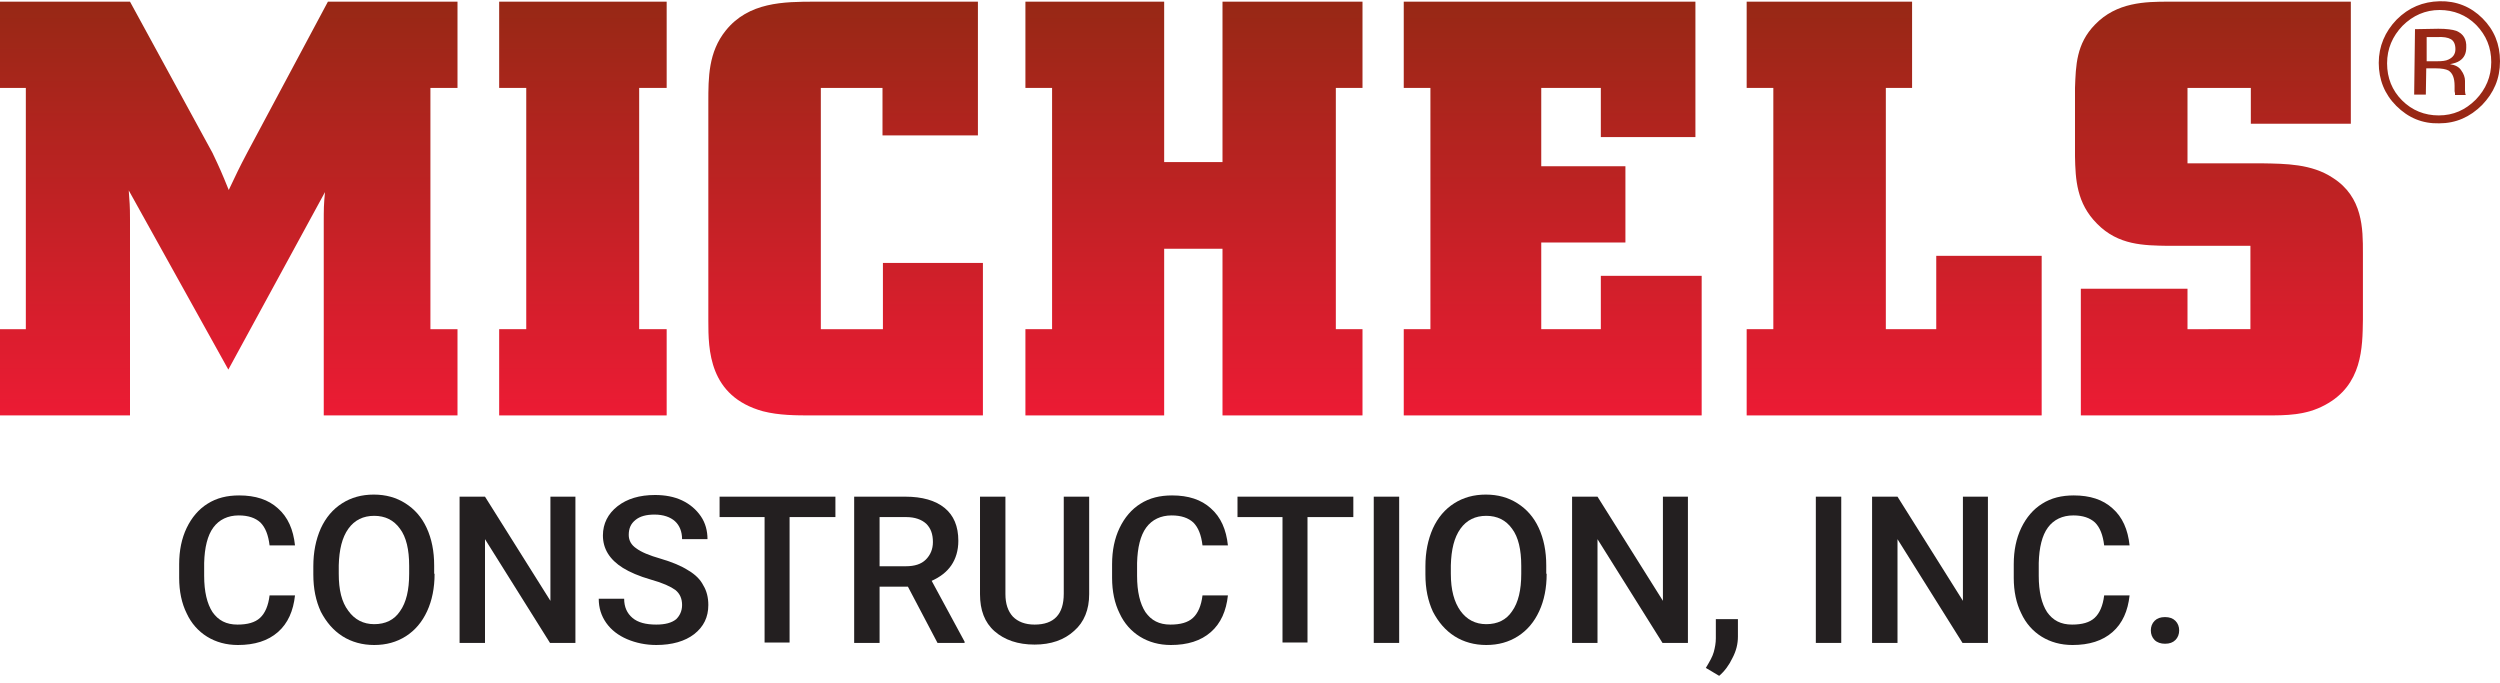 <?xml version="1.0" encoding="utf-8"?>
<!-- Generator: Adobe Illustrator 26.5.0, SVG Export Plug-In . SVG Version: 6.00 Build 0)  -->
<svg version="1.1" id="Layer_1" xmlns="http://www.w3.org/2000/svg" xmlns:xlink="http://www.w3.org/1999/xlink" x="0px" y="0px"
	 viewBox="0 0 600 163.8" style="enable-background:new 0 0 600 163.8;" xml:space="preserve">
<style type="text/css">
	.st0{fill:url(#SVGID_1_);}
	.st1{fill:url(#SVGID_00000096771544963401140520000006282974354414956217_);}
	.st2{fill:url(#SVGID_00000155114030453961904920000002151091454516040617_);}
	.st3{fill:url(#SVGID_00000030481404130054563210000018370135584601343901_);}
	.st4{fill:url(#SVGID_00000176745957834762198260000014212155557662510255_);}
	.st5{fill:url(#SVGID_00000111899630823604168420000002275566328249000119_);}
	.st6{fill:url(#SVGID_00000116923433542527274030000001067074928324732342_);}
	.st7{fill:#982715;}
	.st8{fill:#231F20;}
</style>
<g>
	<g>
		<linearGradient id="SVGID_1_" gradientUnits="userSpaceOnUse" x1="54.693" y1="99.674" x2="54.693" y2="0.413">
			<stop  offset="0" style="stop-color:#EC1B34"/>
			<stop  offset="1" style="stop-color:#972815"/>
		</linearGradient>
		<path class="st0" d="M-0.4,0.4v20.7h6.6V79h-6.6v20.7h31.6V52.6c0-3.4-0.1-3.9-0.3-6.9l23.9,43L78,46.1c-0.3,3.1-0.3,3.9-0.3,7.6
			v46h32.1V79h-6.5V21.1h6.5V0.4H78.7L59.3,36.7c-2,3.8-2.5,4.9-4.4,8.9c-1.7-4.2-2.1-5.1-3.9-8.9L31.2,0.4H-0.4L-0.4,0.4z"/>
		
			<linearGradient id="SVGID_00000164510044345366658500000015020923690951639975_" gradientUnits="userSpaceOnUse" x1="139.904" y1="99.674" x2="139.904" y2="0.413">
			<stop  offset="0" style="stop-color:#EC1B34"/>
			<stop  offset="1" style="stop-color:#972815"/>
		</linearGradient>
		<polygon style="fill:url(#SVGID_00000164510044345366658500000015020923690951639975_);" points="119.8,21.1 126.3,21.1 126.3,79 
			119.8,79 119.8,99.7 160,99.7 160,79 153.4,79 153.4,21.1 160,21.1 160,0.4 119.8,0.4 119.8,21.1 		"/>
		
			<linearGradient id="SVGID_00000052063503710548072400000016271310233027228332_" gradientUnits="userSpaceOnUse" x1="202.89" y1="99.674" x2="202.89" y2="0.413">
			<stop  offset="0" style="stop-color:#EC1B34"/>
			<stop  offset="1" style="stop-color:#972815"/>
		</linearGradient>
		<path style="fill:url(#SVGID_00000052063503710548072400000016271310233027228332_);" d="M195.7,0.4c-7.7,0-16,0.1-21.5,6.9
			c-4.2,5.2-4.2,11.3-4.2,17.2V77c0,6.9,0.1,18.1,13.1,21.7c3.9,1,7.9,1,12,1h40.8V63.1h-24V79H197V21.1h14.8v11.4h22.9V0.4H195.7
			L195.7,0.4z"/>
		
			<linearGradient id="SVGID_00000096782177594046963960000009990606723855798957_" gradientUnits="userSpaceOnUse" x1="286.554" y1="99.674" x2="286.554" y2="0.413">
			<stop  offset="0" style="stop-color:#EC1B34"/>
			<stop  offset="1" style="stop-color:#972815"/>
		</linearGradient>
		<polygon style="fill:url(#SVGID_00000096782177594046963960000009990606723855798957_);" points="246.1,21.1 252.5,21.1 252.5,79 
			246.1,79 246.1,99.7 279.4,99.7 279.4,59.7 293.4,59.7 293.4,99.7 327,99.7 327,79 320.6,79 320.6,21.1 327,21.1 327,0.4 
			293.4,0.4 293.4,38.9 279.4,38.9 279.4,0.4 246.1,0.4 246.1,21.1 		"/>
		
			<linearGradient id="SVGID_00000126293311065689129170000012038159610203222191_" gradientUnits="userSpaceOnUse" x1="372.632" y1="99.674" x2="372.632" y2="0.413">
			<stop  offset="0" style="stop-color:#EC1B34"/>
			<stop  offset="1" style="stop-color:#972815"/>
		</linearGradient>
		<polygon style="fill:url(#SVGID_00000126293311065689129170000012038159610203222191_);" points="336.9,21.1 343.3,21.1 343.3,79 
			336.9,79 336.9,99.7 408.4,99.7 408.4,66.2 384.2,66.2 384.2,79 369.9,79 369.9,58.2 390.1,58.2 390.1,39.9 369.9,39.9 
			369.9,21.1 384.2,21.1 384.2,32.9 406.9,32.9 406.9,0.4 336.9,0.4 336.9,21.1 		"/>
		
			<linearGradient id="SVGID_00000036228820141536220530000012577248604476721565_" gradientUnits="userSpaceOnUse" x1="454.605" y1="99.674" x2="454.605" y2="0.413">
			<stop  offset="0" style="stop-color:#EC1B34"/>
			<stop  offset="1" style="stop-color:#972815"/>
		</linearGradient>
		<polygon style="fill:url(#SVGID_00000036228820141536220530000012577248604476721565_);" points="419.2,21.1 425.6,21.1 425.6,79 
			419.2,79 419.2,99.7 490,99.7 490,61.4 464.7,61.4 464.7,79 452.6,79 452.6,21.1 458.9,21.1 458.9,0.4 419.2,0.4 419.2,21.1 		"/>
		
			<linearGradient id="SVGID_00000170254148030929800520000008665447458508325801_" gradientUnits="userSpaceOnUse" x1="532.571" y1="99.674" x2="532.571" y2="0.413">
			<stop  offset="0" style="stop-color:#EC1B34"/>
			<stop  offset="1" style="stop-color:#972815"/>
		</linearGradient>
		<path style="fill:url(#SVGID_00000170254148030929800520000008665447458508325801_);" d="M520.5,0.4c-5.6,0-12.5,0.1-17.7,5.5
			c-4.5,4.6-4.6,9.8-4.8,15.2v16.4c0.1,5.6,0.4,11.3,5.3,16.2c5.1,5.2,11.3,5.2,17,5.3h19.8v20H525v-9.7h-25.6v30.4h44.4
			c4.9,0,9.6,0,14.2-2.5c9-4.8,9-13.8,9.1-20.5V60.7c0-5.8,0-13.4-7.2-18c-5.1-3.4-11.4-3.4-16.9-3.5H525V21.1h15.2v8.6h24V0.4
			H520.5L520.5,0.4z"/>
		<path class="st7" d="M595.7,25.2c-2.9,2.9-6.3,4.4-10.3,4.4c-4,0.1-7.4-1.3-10.3-4.2c-2.8-2.8-4.2-6.3-4.2-10.3
			c0-4,1.5-7.5,4.3-10.4c2.9-2.9,6.3-4.3,10.3-4.4c4-0.1,7.5,1.3,10.3,4.1c2.8,2.8,4.2,6.2,4.2,10.3C600,18.9,598.5,22.3,595.7,25.2
			z M576.6,6.2c-2.4,2.5-3.7,5.5-3.7,9c0,3.5,1.2,6.5,3.6,8.9c2.4,2.4,5.4,3.6,8.8,3.6c3.5,0,6.4-1.3,8.9-3.8c2.4-2.5,3.7-5.5,3.7-9
			c0-3.5-1.2-6.4-3.6-8.9c-2.4-2.4-5.4-3.6-8.8-3.6C582.1,2.4,579.1,3.7,576.6,6.2z M585.2,6.9c2,0,3.4,0.2,4.3,0.5
			c1.7,0.7,2.5,2,2.4,4c0,1.4-0.5,2.5-1.6,3.2c-0.6,0.4-1.3,0.6-2.3,0.8c1.3,0.2,2.2,0.7,2.7,1.5c0.6,0.8,0.9,1.7,0.9,2.5l0,1.2
			c0,0.4,0,0.8,0,1.2c0,0.4,0.1,0.7,0.1,0.8l0.1,0.2l-2.6,0c0-0.1,0-0.1,0-0.2c0,0,0-0.1,0-0.2l-0.1-0.5v-1.3c0-1.9-0.5-3.1-1.5-3.7
			c-0.6-0.3-1.6-0.5-3.1-0.5l-2.2,0l-0.1,6.3l-2.8,0L579.6,7L585.2,6.9z M588.2,9.4c-0.7-0.4-1.8-0.6-3.4-0.5l-2.4,0l0,5.8l2.5,0
			c1.2,0,2.1-0.1,2.7-0.4c1.1-0.5,1.7-1.3,1.7-2.5C589.3,10.6,588.9,9.8,588.2,9.4z"/>
	</g>
</g>
<g>
	<path class="st8" d="M70.8,142.9c-0.4,3.7-1.7,6.7-4.1,8.8c-2.4,2.1-5.6,3.1-9.6,3.1c-2.8,0-5.3-0.7-7.4-2
		c-2.1-1.3-3.8-3.2-4.9-5.6c-1.2-2.4-1.8-5.3-1.8-8.5v-3.3c0-3.3,0.6-6.2,1.8-8.7c1.2-2.5,2.9-4.5,5-5.8c2.2-1.4,4.7-2,7.6-2
		c3.9,0,7,1,9.3,3.1c2.4,2.1,3.7,5.1,4.1,8.9h-6.1c-0.3-2.5-1-4.3-2.2-5.5c-1.2-1.1-2.9-1.7-5.2-1.7c-2.6,0-4.7,1-6.1,2.9
		c-1.4,1.9-2.1,4.8-2.2,8.5v3.1c0,3.8,0.7,6.7,2,8.7c1.4,2,3.3,3,6,3c2.4,0,4.2-0.5,5.4-1.6c1.2-1.1,2-2.9,2.3-5.4H70.8z"/>
	<path class="st8" d="M104.3,137.7c0,3.4-0.6,6.4-1.8,9c-1.2,2.6-2.9,4.6-5.1,6s-4.7,2.1-7.6,2.1c-2.8,0-5.4-0.7-7.6-2.1
		c-2.2-1.4-3.9-3.4-5.2-5.9c-1.2-2.6-1.8-5.5-1.8-8.9v-2c0-3.4,0.6-6.4,1.8-9.1c1.2-2.6,2.9-4.6,5.1-6c2.2-1.4,4.7-2.1,7.6-2.1
		c2.9,0,5.4,0.7,7.6,2.1c2.2,1.4,3.9,3.3,5.1,5.9c1.2,2.6,1.8,5.6,1.8,9V137.7z M98.2,135.8c0-3.9-0.7-6.9-2.2-8.9
		c-1.5-2.1-3.6-3.1-6.2-3.1c-2.6,0-4.7,1-6.2,3.1c-1.5,2.1-2.2,5-2.3,8.8v2c0,3.9,0.7,6.8,2.3,8.9c1.5,2.1,3.6,3.2,6.2,3.2
		c2.7,0,4.8-1,6.2-3.1c1.5-2.1,2.2-5.1,2.2-9V135.8z"/>
	<path class="st8" d="M138.1,154.3H132l-15.6-24.9v24.9h-6.1v-35.1h6.1l15.7,25v-25h6V154.3z"/>
	<path class="st8" d="M163.7,145.2c0-1.5-0.5-2.7-1.6-3.6c-1.1-0.8-3-1.7-5.9-2.5c-2.8-0.8-5.1-1.8-6.7-2.8c-3.2-2-4.8-4.6-4.8-7.8
		c0-2.8,1.2-5.2,3.5-7c2.3-1.8,5.3-2.7,9-2.7c2.4,0,4.6,0.4,6.5,1.3c1.9,0.9,3.4,2.2,4.5,3.8s1.6,3.5,1.6,5.5h-6.1
		c0-1.8-0.6-3.3-1.7-4.3c-1.1-1-2.8-1.6-4.9-1.6c-2,0-3.5,0.4-4.6,1.3c-1.1,0.9-1.6,2-1.6,3.6c0,1.3,0.6,2.4,1.8,3.2
		c1.2,0.9,3.1,1.7,5.9,2.5c2.7,0.8,4.9,1.7,6.6,2.8c1.7,1,2.9,2.2,3.6,3.6c0.8,1.3,1.2,2.9,1.2,4.7c0,2.9-1.1,5.2-3.4,7
		c-2.2,1.7-5.3,2.6-9.1,2.6c-2.5,0-4.9-0.5-7-1.4c-2.1-0.9-3.8-2.2-5-3.9c-1.2-1.7-1.8-3.6-1.8-5.8h6.1c0,2,0.7,3.5,2,4.6
		c1.3,1.1,3.2,1.6,5.7,1.6c2.1,0,3.7-0.4,4.8-1.3C163.1,147.8,163.7,146.7,163.7,145.2z"/>
	<path class="st8" d="M200.4,124.1h-10.9v30.1h-6v-30.1h-10.8v-4.9h27.8V124.1z"/>
	<path class="st8" d="M217.9,140.8h-6.8v13.5H205v-35.1h12.3c4,0,7.2,0.9,9.4,2.7c2.2,1.8,3.3,4.4,3.3,7.9c0,2.3-0.6,4.3-1.7,5.9
		c-1.1,1.6-2.7,2.8-4.7,3.7l7.9,14.6v0.3h-6.5L217.9,140.8z M211.1,135.9h6.3c2.1,0,3.7-0.5,4.8-1.6s1.7-2.5,1.7-4.2
		c0-1.9-0.5-3.3-1.6-4.4c-1.1-1-2.7-1.6-4.8-1.6h-6.4V135.9z"/>
	<path class="st8" d="M261.4,119.2v23.4c0,3.7-1.2,6.7-3.6,8.8c-2.4,2.2-5.6,3.3-9.5,3.3c-4,0-7.2-1.1-9.6-3.2
		c-2.4-2.1-3.5-5.1-3.5-8.9v-23.4h6.1v23.4c0,2.3,0.6,4.1,1.8,5.4c1.2,1.2,2.9,1.9,5.2,1.9c4.7,0,7-2.5,7-7.4v-23.3H261.4z"/>
	<path class="st8" d="M294.7,142.9c-0.4,3.7-1.7,6.7-4.1,8.8c-2.4,2.1-5.6,3.1-9.6,3.1c-2.8,0-5.3-0.7-7.4-2
		c-2.1-1.3-3.8-3.2-4.9-5.6c-1.2-2.4-1.8-5.3-1.8-8.5v-3.3c0-3.3,0.6-6.2,1.8-8.7c1.2-2.5,2.9-4.5,5-5.8c2.2-1.4,4.7-2,7.6-2
		c3.9,0,7,1,9.3,3.1c2.4,2.1,3.7,5.1,4.1,8.9h-6.1c-0.3-2.5-1-4.3-2.2-5.5c-1.2-1.1-2.9-1.7-5.2-1.7c-2.6,0-4.7,1-6.1,2.9
		c-1.4,1.9-2.1,4.8-2.2,8.5v3.1c0,3.8,0.7,6.7,2,8.7c1.4,2,3.3,3,6,3c2.4,0,4.2-0.5,5.4-1.6c1.2-1.1,2-2.9,2.3-5.4H294.7z"/>
	<path class="st8" d="M324.7,124.1h-10.9v30.1h-6v-30.1h-10.8v-4.9h27.8V124.1z"/>
	<path class="st8" d="M335.8,154.3h-6.1v-35.1h6.1V154.3z"/>
	<path class="st8" d="M371.2,137.7c0,3.4-0.6,6.4-1.8,9c-1.2,2.6-2.9,4.6-5.1,6c-2.2,1.4-4.7,2.1-7.6,2.1c-2.8,0-5.4-0.7-7.6-2.1
		c-2.2-1.4-3.9-3.4-5.2-5.9c-1.2-2.6-1.8-5.5-1.8-8.9v-2c0-3.4,0.6-6.4,1.8-9.1c1.2-2.6,2.9-4.6,5.1-6c2.2-1.4,4.7-2.1,7.6-2.1
		c2.9,0,5.4,0.7,7.6,2.1c2.2,1.4,3.9,3.3,5.1,5.9c1.2,2.6,1.8,5.6,1.8,9V137.7z M365.1,135.8c0-3.9-0.7-6.9-2.2-8.9
		c-1.5-2.1-3.6-3.1-6.2-3.1c-2.6,0-4.7,1-6.2,3.1c-1.5,2.1-2.2,5-2.3,8.8v2c0,3.9,0.8,6.8,2.3,8.9c1.5,2.1,3.6,3.2,6.2,3.2
		c2.7,0,4.8-1,6.2-3.1c1.5-2.1,2.2-5.1,2.2-9V135.8z"/>
	<path class="st8" d="M405.1,154.3H399l-15.6-24.9v24.9h-6.1v-35.1h6.1l15.7,25v-25h6V154.3z"/>
	<path class="st8" d="M412.6,162.2l-3.2-1.9c0.9-1.5,1.6-2.7,1.9-3.8c0.3-1.1,0.5-2.2,0.5-3.3v-4.6h5.3l0,4.2c0,1.7-0.4,3.4-1.3,5.1
		C415,159.6,413.9,161.1,412.6,162.2z"/>
	<path class="st8" d="M441.9,154.3h-6.1v-35.1h6.1V154.3z"/>
	<path class="st8" d="M477.1,154.3h-6.1l-15.6-24.9v24.9h-6.1v-35.1h6.1l15.7,25v-25h6V154.3z"/>
	<path class="st8" d="M511.1,142.9c-0.4,3.7-1.7,6.7-4.1,8.8c-2.4,2.1-5.6,3.1-9.6,3.1c-2.8,0-5.3-0.7-7.4-2
		c-2.1-1.3-3.8-3.2-4.9-5.6c-1.2-2.4-1.8-5.3-1.8-8.5v-3.3c0-3.3,0.6-6.2,1.8-8.7c1.2-2.5,2.9-4.5,5-5.8c2.2-1.4,4.7-2,7.6-2
		c3.9,0,7,1,9.3,3.1c2.4,2.1,3.7,5.1,4.1,8.9H505c-0.3-2.5-1-4.3-2.2-5.5c-1.2-1.1-2.9-1.7-5.2-1.7c-2.6,0-4.7,1-6.1,2.9
		c-1.4,1.9-2.1,4.8-2.2,8.5v3.1c0,3.8,0.7,6.7,2,8.7c1.4,2,3.3,3,6,3c2.4,0,4.2-0.5,5.4-1.6c1.2-1.1,2-2.9,2.3-5.4H511.1z"/>
	<path class="st8" d="M519.6,148.1c1.1,0,1.9,0.3,2.5,0.9c0.6,0.6,0.9,1.4,0.9,2.3c0,0.9-0.3,1.7-0.9,2.3c-0.6,0.6-1.4,0.9-2.5,0.9
		c-1,0-1.9-0.3-2.5-0.9c-0.6-0.6-0.9-1.4-0.9-2.3c0-0.9,0.3-1.7,0.9-2.3C517.7,148.4,518.5,148.1,519.6,148.1z"/>
</g>
</svg>
